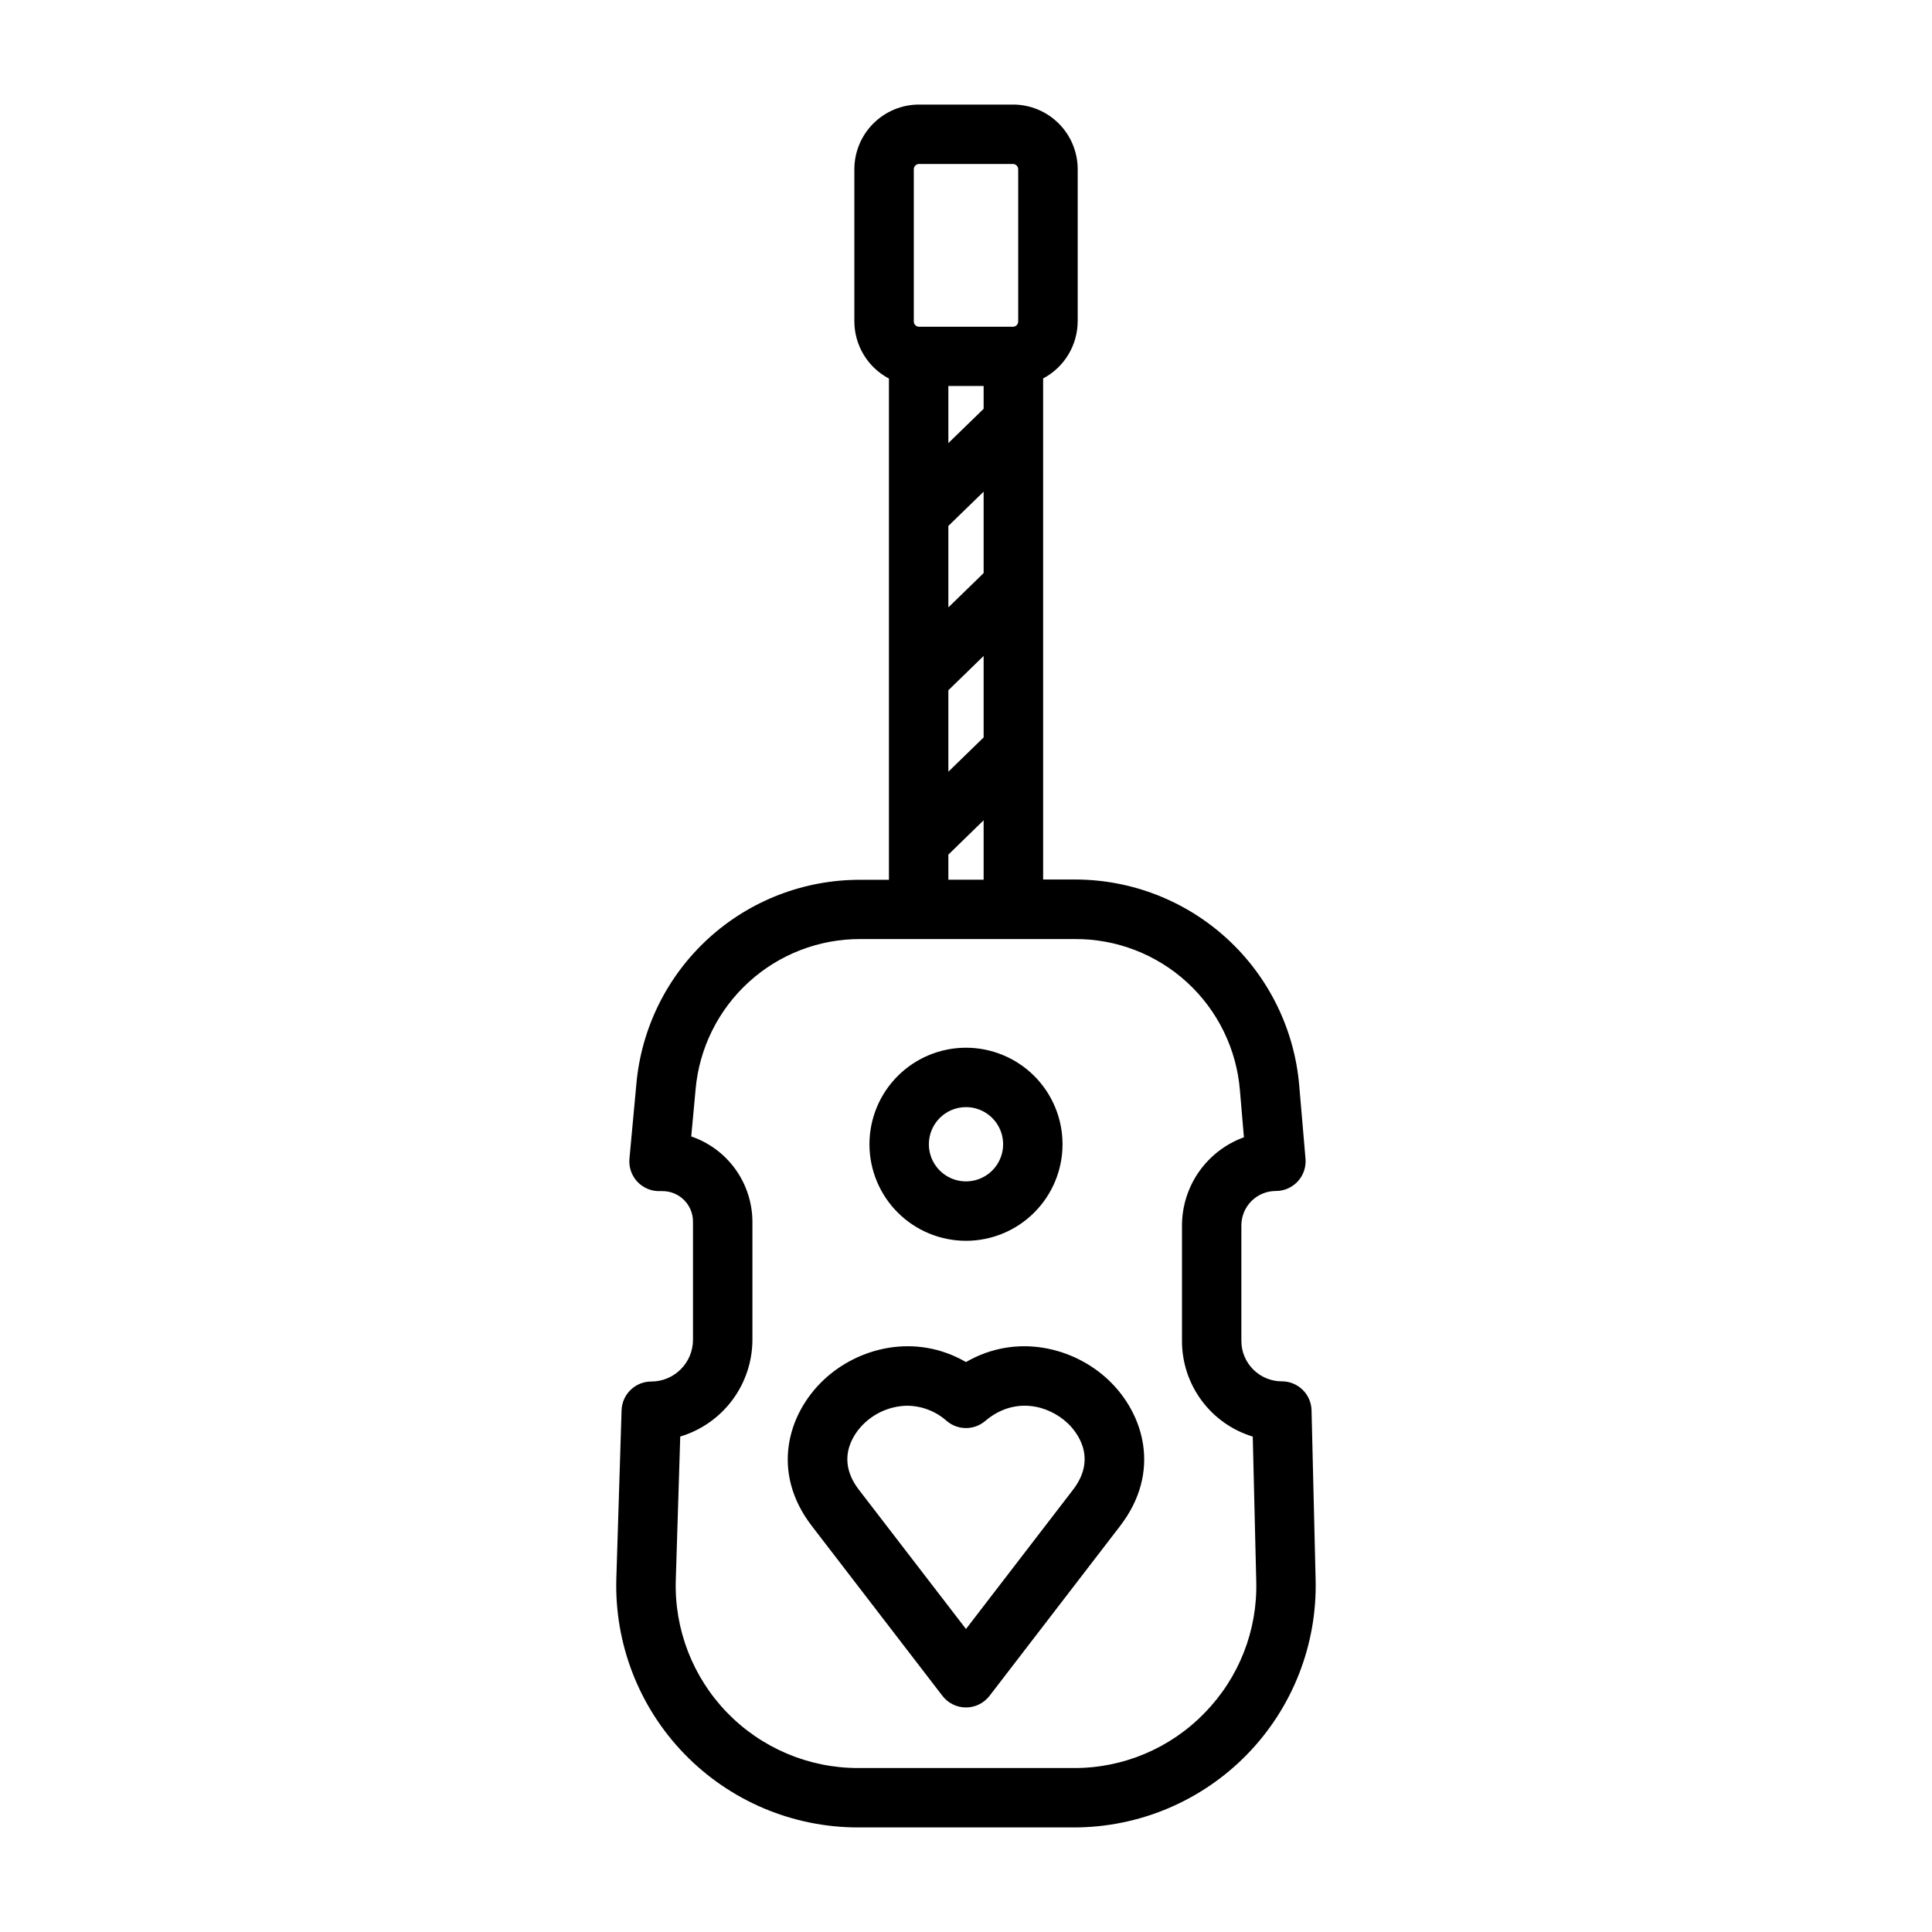 <?xml version="1.0" encoding="UTF-8"?>
<!-- Uploaded to: SVG Repo, www.svgrepo.com, Generator: SVG Repo Mixer Tools -->
<svg fill="#000000" width="800px" height="800px" version="1.1" viewBox="144 144 512 512" xmlns="http://www.w3.org/2000/svg">
 <path d="m437.84 509.79c-9.211-8.758-24.441-12.586-37.844-4.832-13.391-7.754-28.633-3.938-37.844 4.859-9.387 8.945-13.965 24.344-3.012 38.582l34.617 45.02v0.004c1.488 1.934 3.793 3.07 6.238 3.07 2.441 0 4.746-1.137 6.238-3.07l34.605-45.02c10.961-14.258 6.387-29.66-3-38.613zm-9.477 29.008-28.367 36.902-28.379-36.898c-6.691-8.707-0.629-15.656 1.398-17.586h-0.004c3.086-2.949 7.168-4.625 11.438-4.684 3.856 0.035 7.57 1.473 10.449 4.043 2.938 2.496 7.254 2.496 10.191 0 7.703-6.555 16.727-4.269 21.883 0.621 2.031 1.926 8.102 8.883 1.391 17.602zm63.211-21.047c-0.102-4.273-3.594-7.688-7.871-7.684-5.91 0.004-10.707-4.777-10.727-10.688v-30.641c0.008-5.035 4.09-9.113 9.125-9.113 2.207 0.008 4.316-0.914 5.816-2.535 1.496-1.625 2.242-3.805 2.055-6.004l-1.664-19.426c-1.27-14.891-8.082-28.762-19.09-38.871-11.008-10.105-25.41-15.715-40.352-15.711h-8.422l-0.004-132.79c2.758-1.457 5.062-3.637 6.676-6.305 1.613-2.664 2.473-5.723 2.484-8.84v-40.293c0-4.551-1.812-8.914-5.031-12.129-3.223-3.215-7.586-5.019-12.137-5.012h-24.875c-4.547 0-8.906 1.809-12.121 5.023-3.211 3.215-5.019 7.57-5.023 12.117v40.344c0.012 3.113 0.867 6.168 2.484 8.832 1.613 2.668 3.922 4.84 6.68 6.293v132.84h-7.519c-14.883-0.066-29.25 5.461-40.254 15.48-11.004 10.023-17.84 23.812-19.16 38.641l-1.832 19.777c-0.207 2.254 0.562 4.488 2.113 6.137 1.555 1.645 3.742 2.543 6.008 2.465h0.57c2.172-0.02 4.262 0.836 5.797 2.379 1.531 1.539 2.379 3.633 2.352 5.805v31.223c-0.012 6.102-4.953 11.043-11.051 11.051-4.254 0-7.742 3.375-7.875 7.629l-1.387 44.535c-0.523 17.32 5.992 34.117 18.059 46.555 12.07 12.438 28.66 19.453 45.992 19.453h57.211-0.004c17.262 0 33.797-6.961 45.855-19.312 12.059-12.352 18.621-29.047 18.203-46.301zm-105.41-328.9c0.004-0.77 0.629-1.391 1.398-1.398h24.875c0.77 0.008 1.391 0.629 1.395 1.398v40.344c0 0.758-0.602 1.375-1.355 1.398h-24.934c-0.766-0.016-1.375-0.637-1.379-1.398zm9.16 159.66v-21.582l9.348-9.094v21.59zm9.348 12.871v15.742h-9.348v-6.644zm-9.348-56.414v-21.59l9.348-9.082v21.578zm0-43.543v-15.133h9.348v6.043zm67.895 336.53c-9.074 9.367-21.574 14.637-34.617 14.594h-57.207c-13.078 0.004-25.598-5.293-34.703-14.684-9.102-9.387-14.012-22.066-13.602-35.137l1.18-38.031c5.523-1.656 10.367-5.047 13.812-9.672 3.445-4.625 5.309-10.234 5.316-16v-31.223c-0.012-4.992-1.578-9.855-4.484-13.914-2.906-4.055-7.008-7.106-11.73-8.719l1.152-12.438h-0.004c0.961-10.918 5.988-21.078 14.09-28.465s18.68-11.457 29.641-11.406h56.777c11.02-0.062 21.652 4.043 29.77 11.496 8.113 7.453 13.113 17.695 13.988 28.68l1.055 12.359c-4.805 1.742-8.957 4.918-11.895 9.102-2.938 4.184-4.516 9.168-4.519 14.277v30.613c-0.004 5.676 1.82 11.199 5.195 15.758 3.379 4.562 8.133 7.918 13.559 9.57l0.926 38.375c0.352 13.008-4.602 25.598-13.719 34.883zm-63.219-125.13c6.785 0 13.293-2.695 18.09-7.496 4.797-4.797 7.492-11.305 7.492-18.09 0-6.785-2.695-13.293-7.492-18.09s-11.305-7.492-18.09-7.492-13.293 2.695-18.094 7.492c-4.797 4.797-7.492 11.305-7.492 18.09 0 6.785 2.695 13.293 7.492 18.09 4.801 4.801 11.309 7.496 18.094 7.496zm0-35.426c3.977 0 7.566 2.398 9.09 6.074 1.523 3.676 0.68 7.91-2.133 10.723-2.816 2.816-7.047 3.656-10.723 2.133-3.68-1.523-6.074-5.109-6.074-9.09 0-5.434 4.402-9.84 9.84-9.84z"/>
</svg>